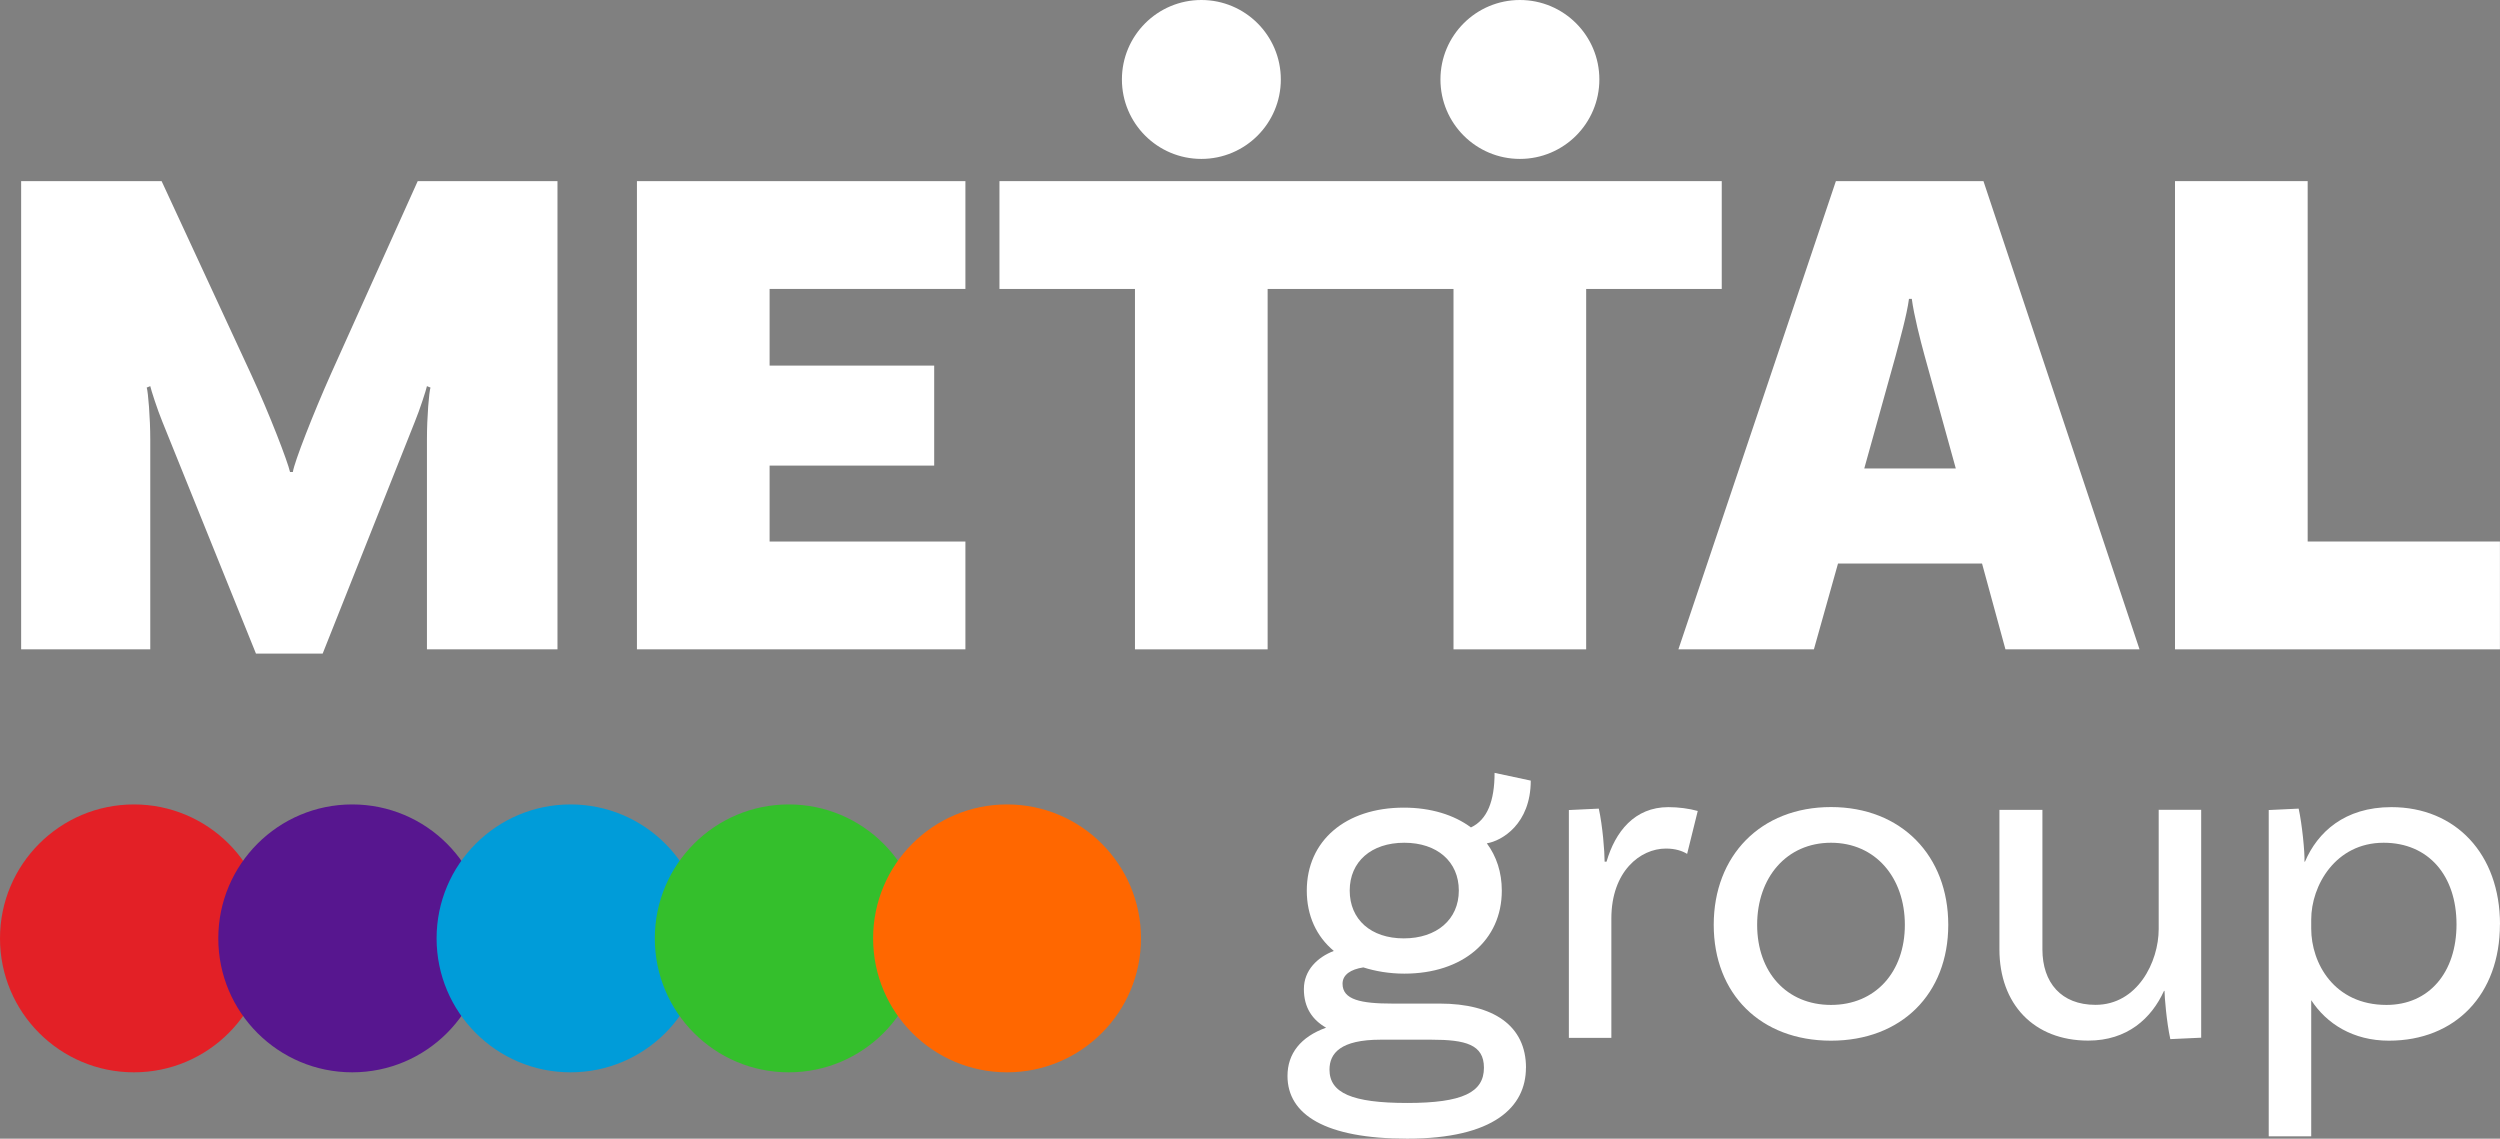 <svg xmlns="http://www.w3.org/2000/svg" id="Layer_2" viewBox="0 0 352.39 160.5"><rect x="0" y="0" width="352.39" height="160.5" fill="#808080" stroke="none"/><defs><style>.cls-1{fill:#ff6700;}.cls-1,.cls-2,.cls-3,.cls-4,.cls-5,.cls-6{stroke-width:0px;}.cls-2{fill:#34bf2c;}.cls-3{fill:#e32026;}.cls-4{fill:#57168f;}.cls-5{fill:#fff;}.cls-6{fill:#009cd9;}</style></defs><g id="Layer_2-2"><g id="Layer_2-2"><path class="cls-5" d="M215.09,150.5c0,5.51-4.49,10-16.74,10-11.57,0-16.87-3.4-16.87-8.84,0-3.13,1.84-5.51,5.44-6.8-1.9-1.09-3.13-2.79-3.13-5.44s1.9-4.49,4.22-5.38c-2.45-2.04-3.81-4.97-3.81-8.5,0-7.01,5.44-11.7,13.68-11.7,3.81,0,7.08,1.02,9.46,2.79,2.31-1.09,3.33-3.74,3.33-7.69l5.1,1.09c0,6.12-4.08,8.5-6.19,8.84,1.36,1.84,2.11,4.08,2.11,6.67,0,7.01-5.51,11.7-13.74,11.7-2.11,0-4.08-.34-5.78-.88-1.77.27-2.93,1.02-2.93,2.31,0,2.25,2.59,2.79,7.01,2.79h6.67c7.62,0,12.18,3.13,12.18,9.05h-.01ZM209.17,150.5c0-3.27-2.59-3.95-7.42-3.95h-7.14c-5.65,0-7.21,1.91-7.21,4.22,0,3.27,3.13,4.7,10.95,4.7s10.82-1.5,10.82-4.97h0ZM190.25,125.53c0,4.08,2.99,6.74,7.62,6.74s7.76-2.65,7.76-6.74-3.06-6.74-7.69-6.74-7.69,2.65-7.69,6.74h0Z"></path><path class="cls-5" d="M239.31,114.3l-1.5,6.06c-.68-.41-1.63-.75-2.99-.75-3.61,0-7.69,3.2-7.69,9.87v16.81h-5.99v-32.11l4.22-.2c.54,2.45.82,6.06.82,7.48h.27c1.22-4.22,3.95-7.69,8.71-7.69,1.43,0,2.93.2,4.15.54h0Z"></path><path class="cls-5" d="M274.62,130.36c0,9.73-6.6,16.33-16.53,16.33s-16.53-6.6-16.53-16.33,6.6-16.6,16.53-16.6,16.53,6.87,16.53,16.6ZM268.5,130.36c0-6.67-4.15-11.57-10.41-11.57s-10.41,4.9-10.41,11.57,4.15,11.29,10.41,11.29,10.41-4.63,10.41-11.29Z"></path><path class="cls-5" d="M310.27,114.16v32.11l-4.35.2c-.54-2.45-.82-6.06-.82-6.8h-.07c-1.77,3.88-5.17,7.01-10.68,7.01-7.69,0-12.52-5.17-12.52-12.86v-19.66h6.06v19.66c0,4.69,2.65,7.82,7.48,7.82,5.92,0,8.91-6.05,8.91-10.68v-16.81h5.99Z"></path><path class="cls-5" d="M352.38,130.29c0,9.87-6.26,16.4-15.65,16.4-5.04,0-8.78-2.38-10.95-5.71v19.19h-5.99v-45.99l4.22-.2c.48,2.18.88,6.19.82,7.48h.07c1.77-4.15,5.58-7.69,12.18-7.69,9.05,0,15.31,6.6,15.31,16.53h-.01ZM346.26,130.29c0-6.87-3.95-11.5-10.27-11.5-6.8,0-10.21,6.05-10.21,10.82v1.29c0,4.83,3.2,10.75,10.61,10.75,5.99,0,9.87-4.56,9.87-11.36h0Z"></path><path class="cls-5" d="M78.58,91.53h-18.4v-29.6c0-3.2.3-6.7.5-7.3l-.5-.2c-.1.5-1,3.3-1.7,5l-13,32.7h-9.4l-13.2-32.7c-.7-1.7-1.6-4.5-1.7-5l-.5.2c.2.6.5,4.3.5,7.3v29.6H2.98V25.53h19.8l12.6,27.2c2.6,5.6,5.2,12.4,5.5,13.8h.4c.2-1.4,2.9-8.3,5.4-13.9l12.2-27.1h19.7s0,66,0,66Z"></path><path class="cls-5" d="M108.48,40.73v10.8h23.2v14.1h-23.2v10.7h27.6v15.2h-46.3V25.53h46.3v15.2h-27.6Z"></path><path class="cls-5" d="M279.38,79.43h-20.3l-3.4,12.1h-19.1l22.2-66h20.8l22,66h-18.9l-3.3-12.1h0ZM275.68,66.03l-4.4-15.9c-.6-2.2-1.5-5.7-1.8-8h-.4c-.3,2.3-1.3,5.8-1.9,8.1l-4.4,15.8h12.9,0Z"></path><path class="cls-5" d="M352.38,76.33v15.2h-45.8V25.53h18.7v50.8h27.1,0Z"></path><circle class="cls-3" cx="18.88" cy="132.27" r="18.88"></circle><circle class="cls-4" cx="49.65" cy="132.27" r="18.88"></circle><circle class="cls-6" cx="80.42" cy="132.27" r="18.88"></circle><circle class="cls-2" cx="111.18" cy="132.27" r="18.88"></circle><circle class="cls-1" cx="141.95" cy="132.27" r="18.88"></circle><polygon class="cls-5" points="197.78 25.53 185.78 25.53 140.88 25.53 140.88 40.73 159.98 40.73 159.98 91.53 178.68 91.53 178.68 40.73 185.78 40.73 197.78 40.73 204.88 40.73 204.88 91.53 223.58 91.53 223.58 40.73 242.69 40.73 242.69 25.53 197.78 25.53"></polygon><circle class="cls-5" cx="169.34" cy="11.2" r="11.2"></circle><circle class="cls-5" cx="214.24" cy="11.2" r="11.2"></circle></g></g></svg>